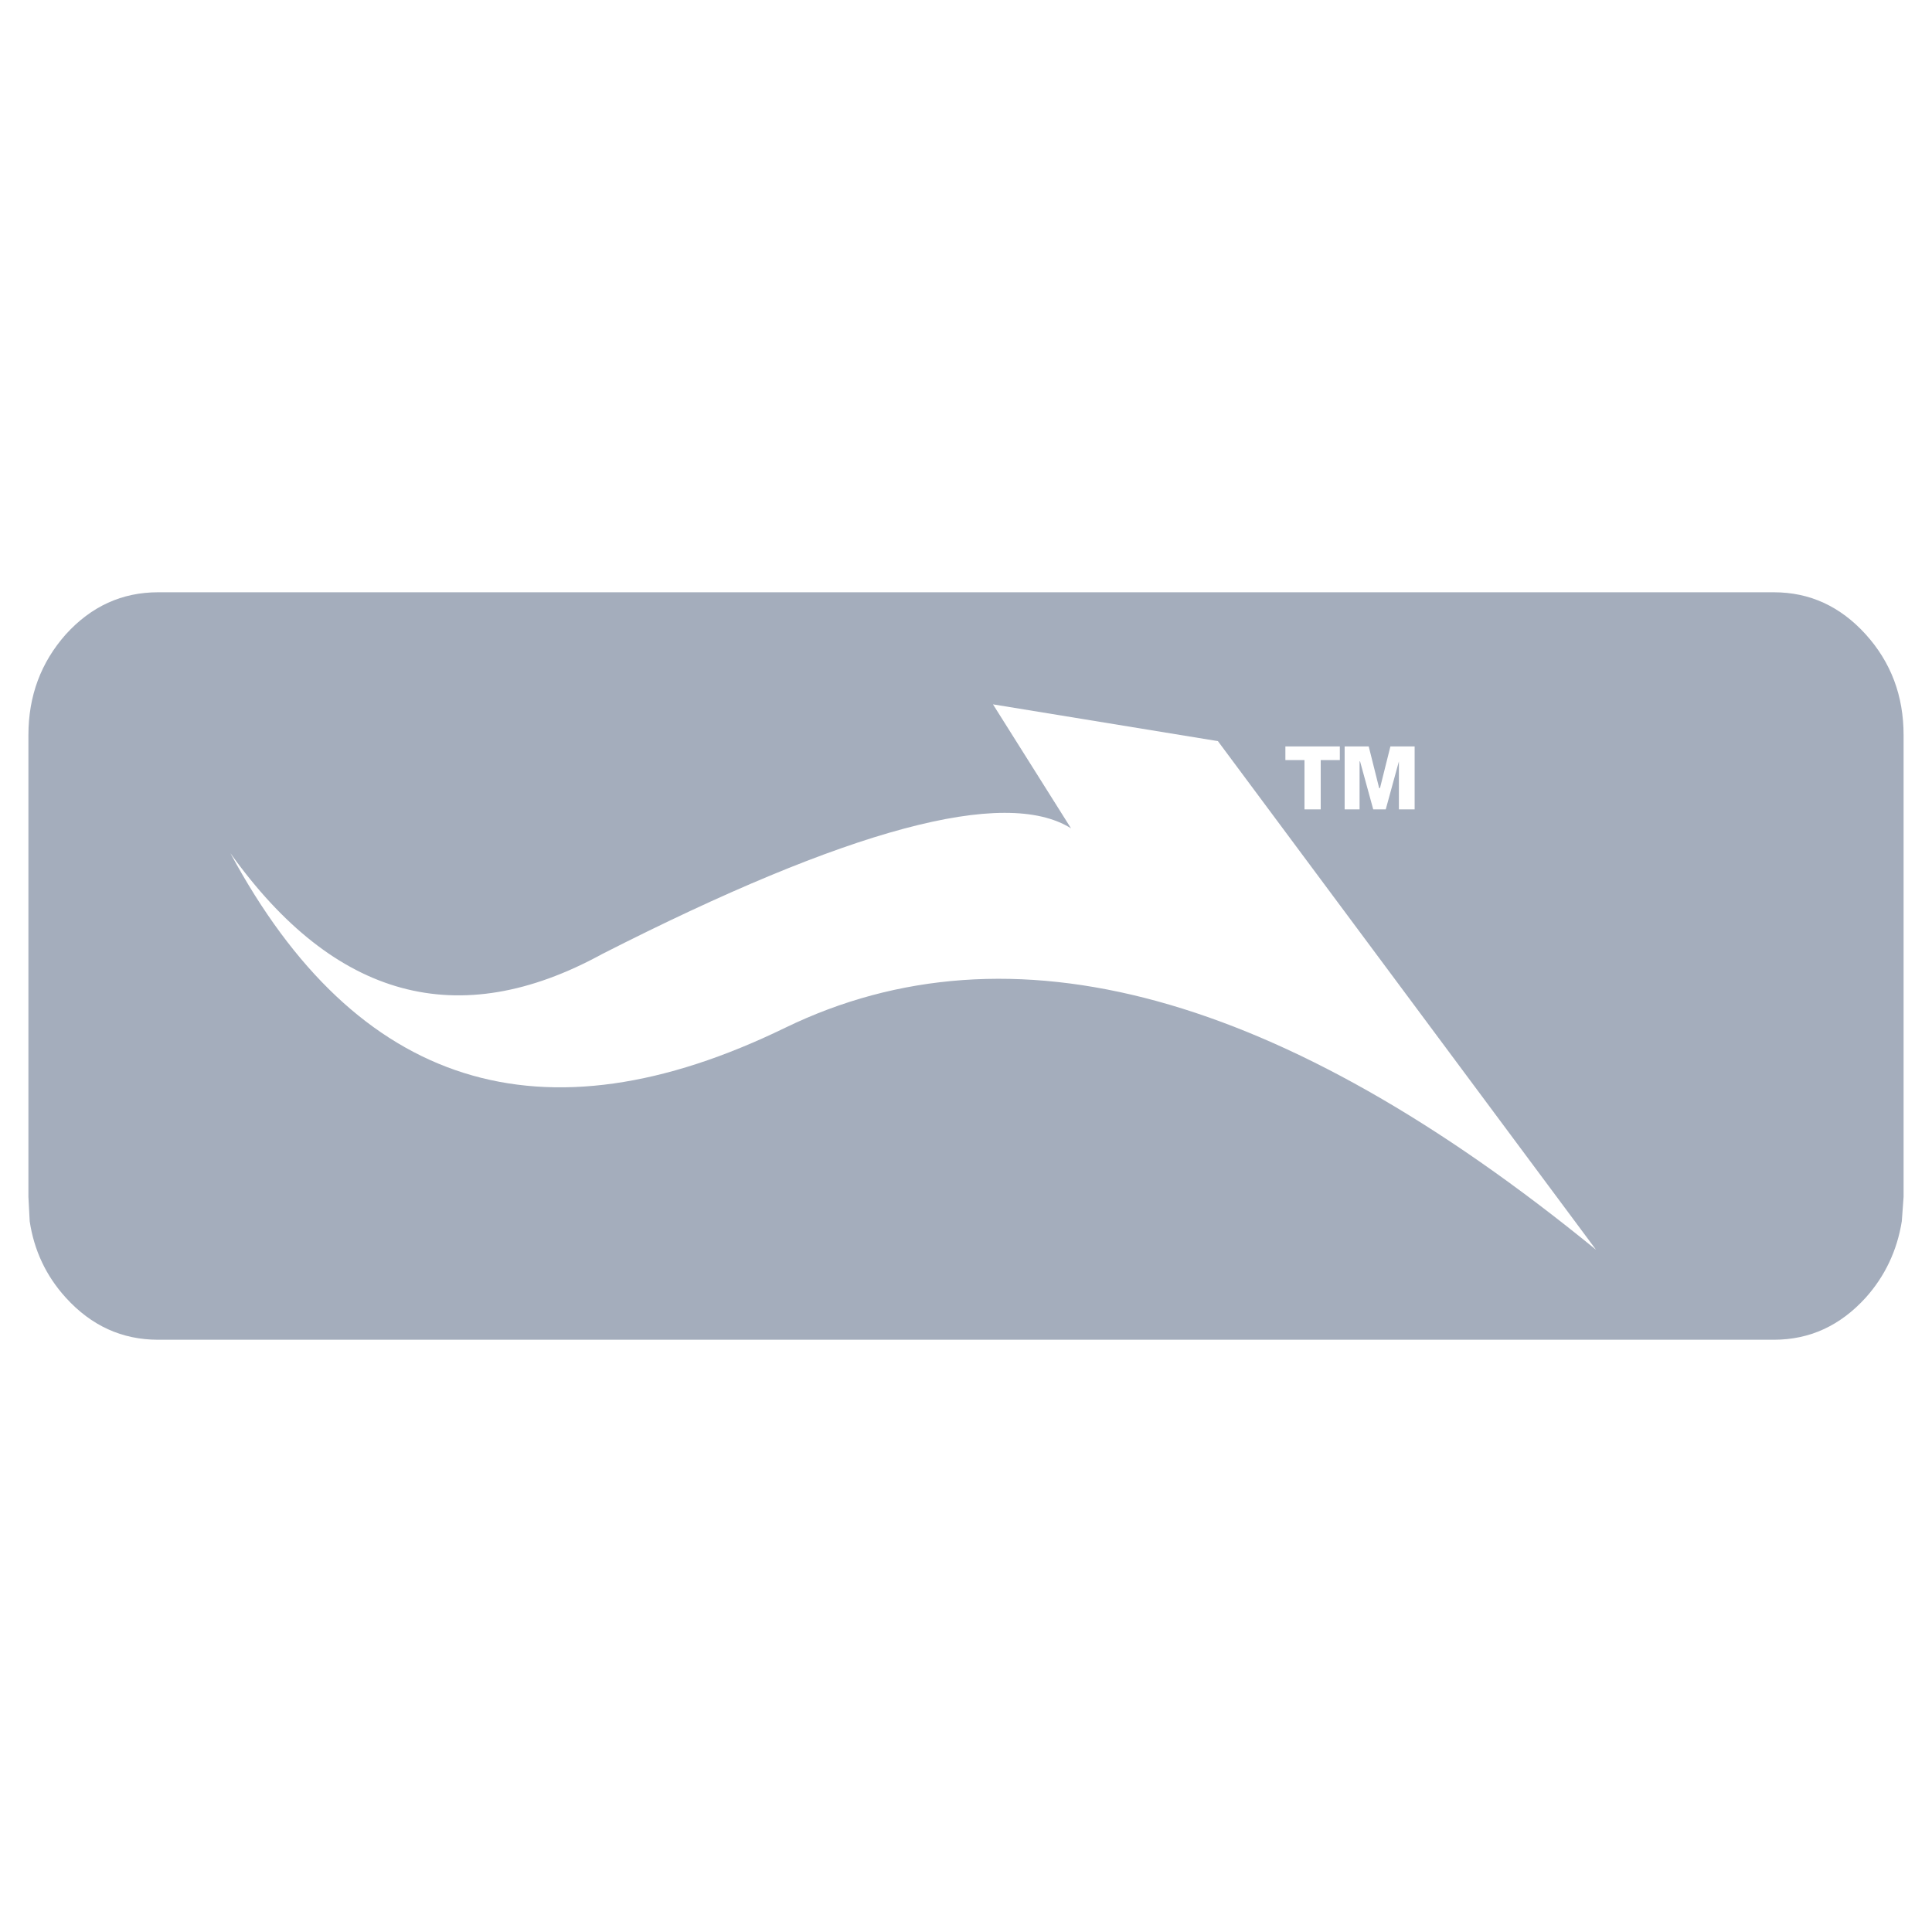 <svg xmlns="http://www.w3.org/2000/svg" width="2500" height="2500" viewBox="0 0 192.756 192.756"><g fill-rule="evenodd" clip-rule="evenodd"><path fill="#fff" d="M0 0h192.756v192.756H0V0z"/><path d="M186.141 63.288c-2.547-2.803-5.592-4.197-9.164-4.197H15.779c-3.604 0-6.664 1.394-9.211 4.197-2.483 2.804-3.733 6.136-3.733 10.062v46.059l.128 2.434c.433 2.9 1.634 5.463 3.604 7.627 2.547 2.803 5.607 4.197 9.211 4.197h161.198c3.572 0 6.617-1.395 9.164-4.197 1.939-2.164 3.141-4.727 3.604-7.627l.178-2.434v-46.06c0-3.925-1.25-7.258-3.781-10.061z" fill="#a4adbc"/><path d="M106.855 82.641c-6.617-4.133-22.205.032-46.78 12.544-14.338 7.851-26.69 4.485-37.087-10.061 12.607 23.421 31.063 29.238 55.35 17.416 22.509-10.927 49.487-3.525 80.903 22.154l-37.729-50.751-22.442-3.67 7.785 12.368zM135.645 75.96v4.79h-1.49v-6.28h2.402l1.043 4.165h.08l1.041-4.165h2.418v6.28h-1.57v-4.79l-1.312 4.79h-1.25l-1.314-4.79h-.048zm-1.971-.128h-1.906v4.918h-1.619v-4.918h-1.906V74.47h5.432v1.362h-.001z" fill="#fff"/></g></svg>